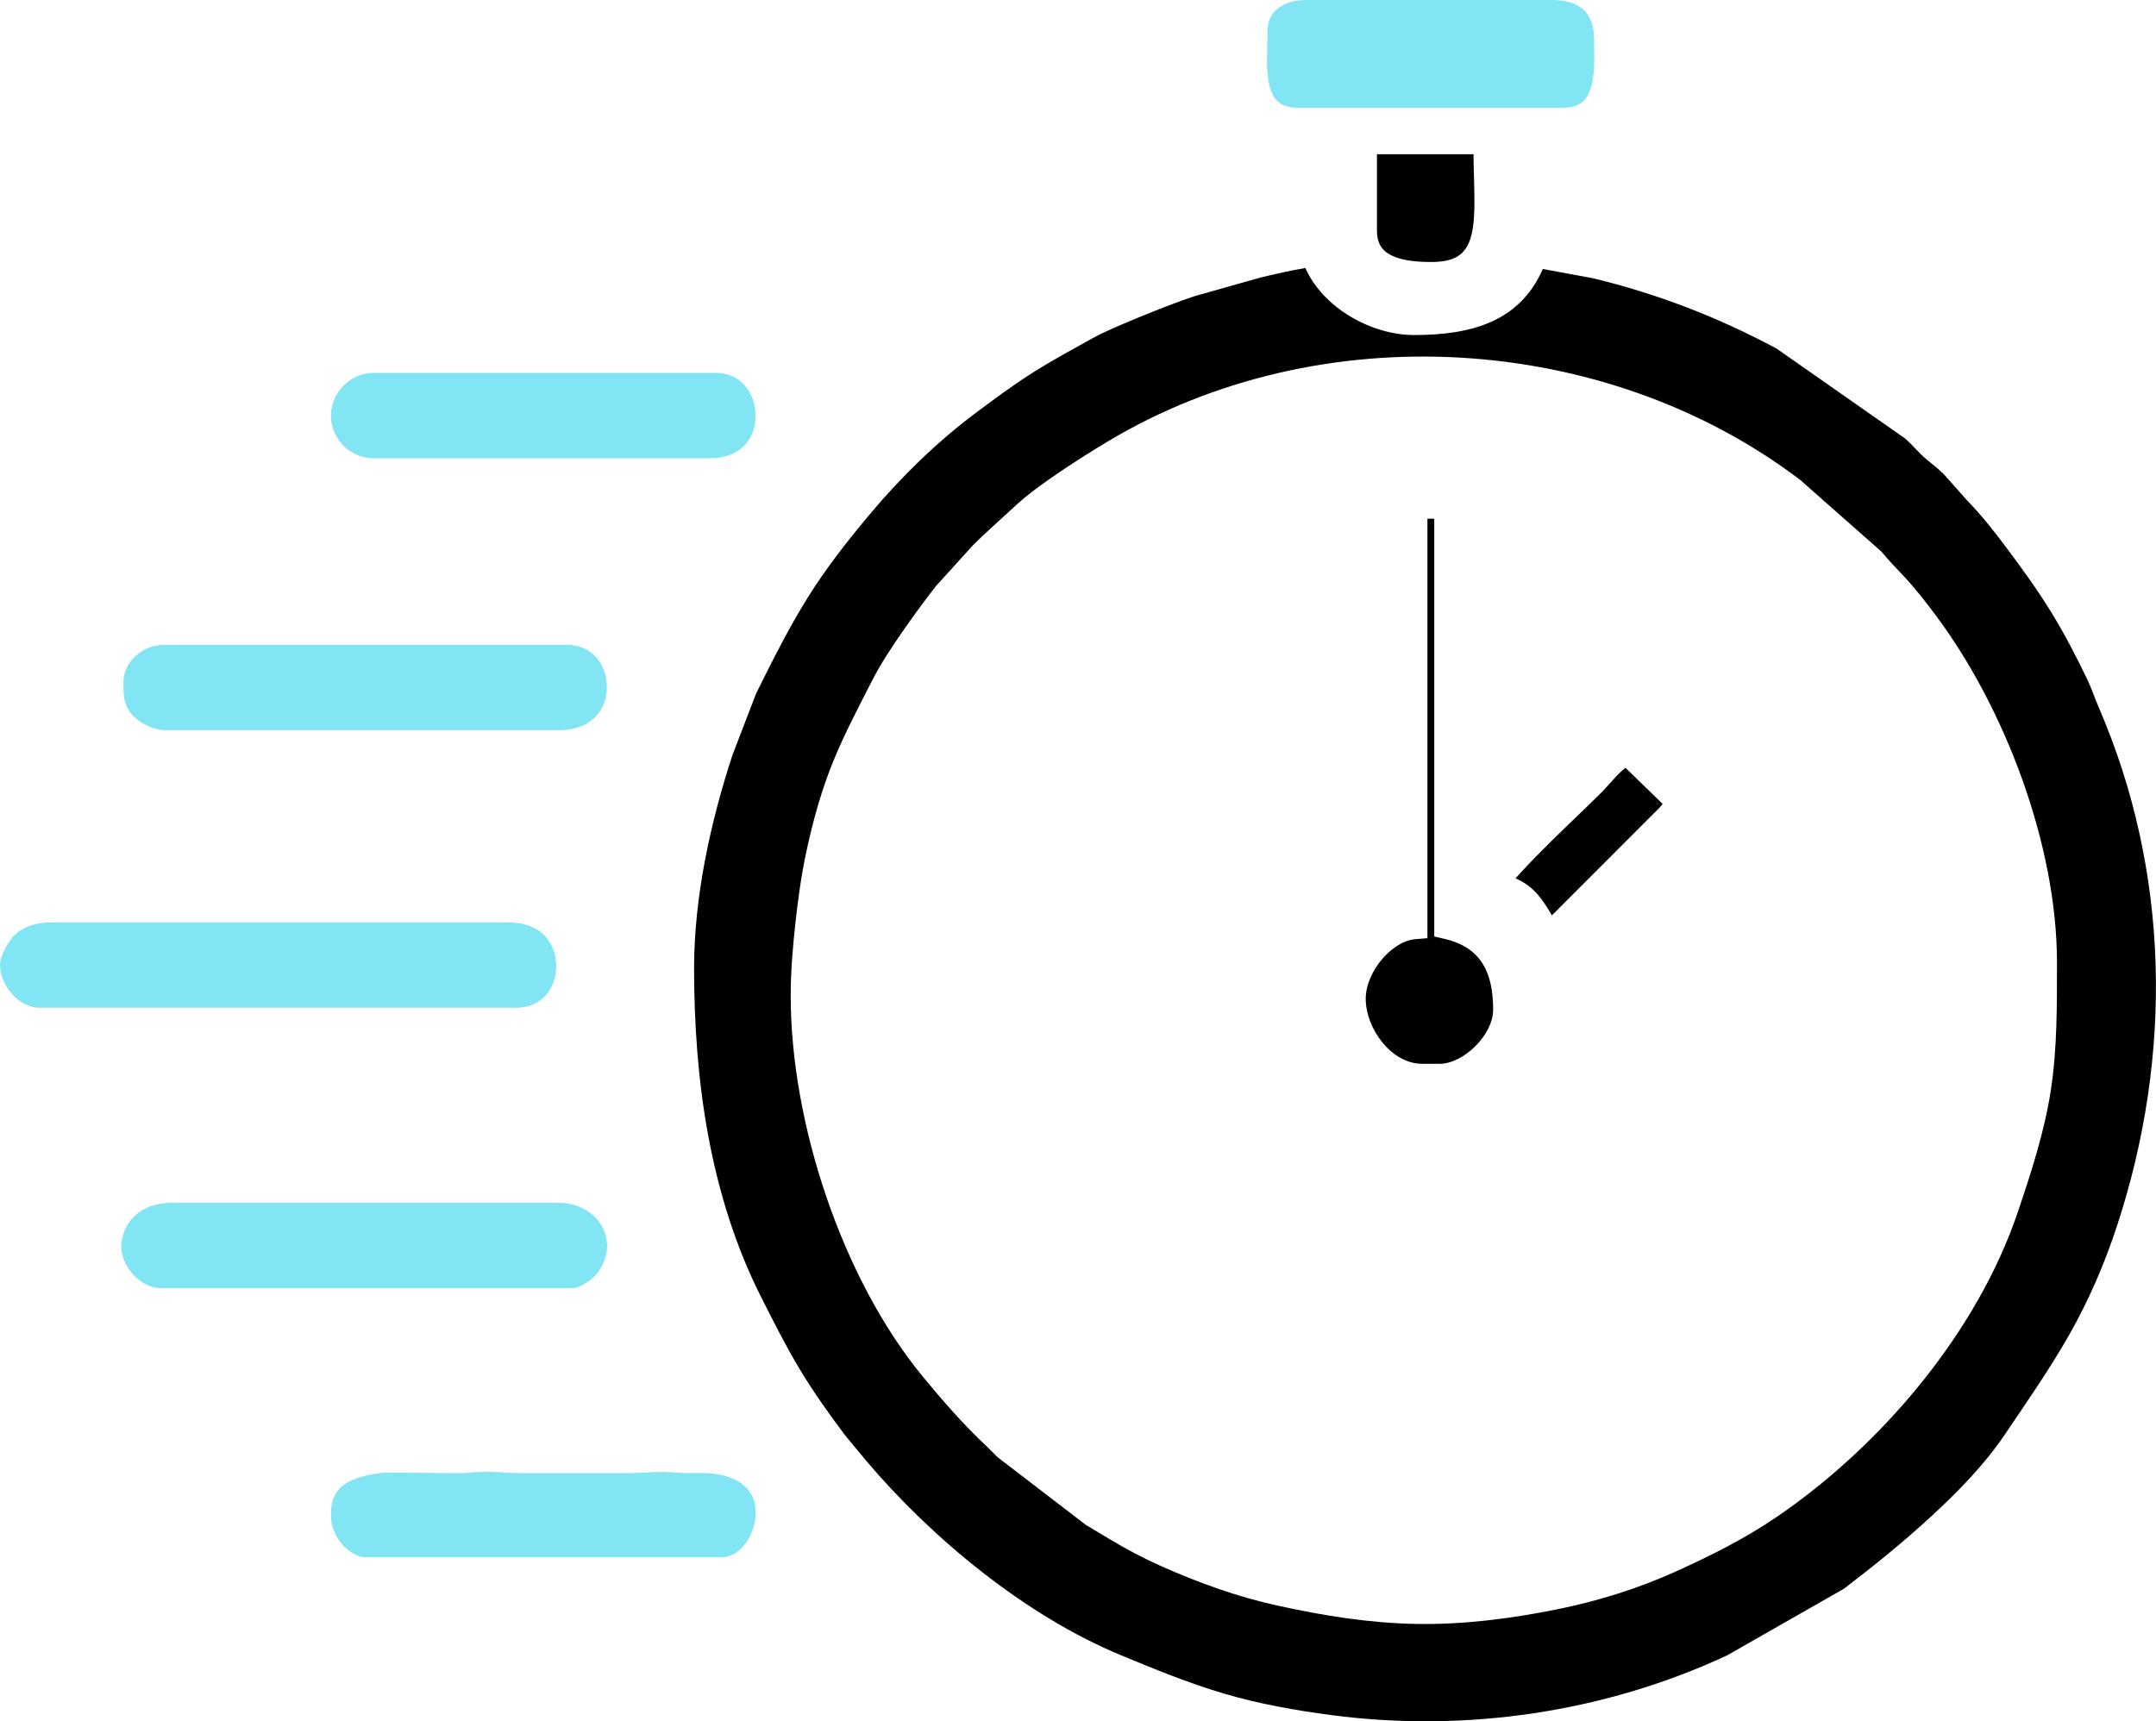 <?xml version="1.0" encoding="UTF-8"?>
<!DOCTYPE svg PUBLIC "-//W3C//DTD SVG 1.1//EN" "http://www.w3.org/Graphics/SVG/1.1/DTD/svg11.dtd">
<!-- Creator: CorelDRAW 2021 (64-Bit) -->
<svg xmlns="http://www.w3.org/2000/svg" xml:space="preserve" width="1772px" height="1415px" version="1.1" style="shape-rendering:geometricPrecision; text-rendering:geometricPrecision; image-rendering:optimizeQuality; fill-rule:evenodd; clip-rule:evenodd"
viewBox="0 0 1772 1415.05"
 xmlns:xlink="http://www.w3.org/1999/xlink"
 xmlns:xodm="http://www.corel.com/coreldraw/odm/2003">
 <defs>
  <style type="text/css">
   <![CDATA[
    .fil1 {fill:black}
    .fil0 {fill:#81E5F3}
   ]]>
  </style>
 </defs>
 <g id="Слой_x0020_1">
  <g id="_2420444421968">
   <path class="fil0" d="M0 793.39c0,16.76 15.41,35.08 32.77,35.08l391.84 0c20.1,0 32.76,-15.63 32.52,-34.94 -0.11,-8.92 -3.2,-17.71 -9.43,-24.2 -7.86,-8.17 -18.96,-11.01 -30.01,-11.01l-375.7 0c-10.5,0 -21,2.45 -29.11,9.43 -5.69,4.89 -12.88,18.21 -12.88,25.64l0 0 0 0z"/>
   <path class="fil1" d="M1245.63 722.06c0.94,0.43 1.89,0.88 2.82,1.35 6.46,3.23 11.38,7.24 16.05,12.76 3.79,4.48 7.56,10.31 10.47,15.43 0.16,0.28 0.31,0.57 0.47,0.86 2.32,-2.16 4.58,-4.3 6.83,-6.71l0.12 -0.13 81.78 -81.86c0.19,-0.19 0.37,-0.39 0.55,-0.59l1.77 -2.33 -30.52 -29.65c-6.72,5.21 -14.82,15.36 -19.06,19.6 -13.75,13.75 -28.08,27.05 -41.91,40.76 -8.1,8.03 -16.18,16.15 -23.91,24.53 -1.25,1.35 -3.36,3.59 -5.46,5.98l0 0z"/>
   <path class="fil1" d="M1131.71 126.77l0 62.74c0,9.96 3.58,16.54 12.55,20.75 9.21,4.33 21.71,5.11 31.75,5.11 17.97,0 29.19,-4.6 33.47,-22.6 2.24,-9.4 2.4,-20.15 2.33,-29.78 -0.08,-12.07 -0.66,-24.13 -0.72,-36.22l-79.38 0 0 0z"/>
   <path class="fil1" d="M1178.82 426.41l-5.62 0 0 344.86 -10.11 0.84c-10.54,0.88 -20.7,8.74 -27.29,16.54 -7.4,8.76 -13.31,20.78 -13.31,32.4 0,24.26 20.82,53.52 46.6,53.52l13.83 0c20.21,0 44.3,-24.07 44.3,-44.3 0,-29.71 -9.09,-51.24 -39.88,-58.41l-8.52 -1.99 0 -343.46 0 0 0 0z"/>
   <path class="fil0" d="M1041.82 25.86c0,14.06 -1.82,31.09 1.58,44.77 3.27,13.17 10.58,17.97 24.28,17.97l216.66 0c12.78,0 19.8,-4.83 23.34,-16.9 3.55,-12.11 2.52,-26.44 2.52,-38.93 0,-23.25 -12.55,-32.77 -35.08,-32.77l-200.53 0c-16.91,0 -32.77,6.69 -32.77,25.86l0 0 0 0z"/>
   <path class="fil0" d="M382.56 1210.93l-1.01 0.18 -1.18 -0.05c-0.51,0 -1.11,0.02 -1.69,0.03l-0.17 0 -62.56 -0.5c-10.4,1.25 -23,3.33 -31.81,8.98 -9.29,5.96 -12.16,14.83 -12.16,25.59 0,9.73 3.72,18.81 10.48,25.8 4.18,4.32 11.4,9.27 17.68,9.27l292.73 0c16.77,0 27.55,-19.93 28.18,-34.79 1.09,-25.63 -21.14,-34.25 -43.46,-34.48l-15.57 0.02 -0.43 -0.03c-7.98,-0.61 -15.96,-1.06 -23.97,-0.78 -6.89,0.24 -13.73,0.76 -20.65,0.92l-0.13 0 -88.47 -0.01c-6.83,0 -13.55,-0.59 -20.36,-0.91 -8.16,-0.38 -16.04,-0.13 -24.18,0.63 -0.42,0.04 -0.85,0.07 -1.27,0.12l0 0.01z"/>
   <path class="fil0" d="M271.98 341.63c0,19.28 15.82,35.08 35.08,35.08l276.59 0c21.81,0 37.37,-12.92 37.28,-35.03 -0.08,-19.17 -12.56,-35.13 -32.67,-35.13l-281.2 0c-19.01,0 -35.08,16.07 -35.08,35.08l0 0z"/>
   <path class="fil0" d="M131.89 1058.96l338.82 0c5.44,0 15.29,-6.54 18.68,-10.53 22.49,-26.47 2.57,-59.62 -30.21,-59.62l-318.08 0c-20.98,0 -38.37,11 -41.28,32.79 -2.28,17.1 14.72,37.36 32.07,37.36z"/>
   <path class="fil0" d="M101.42 560.6c0,12.97 0.14,21.36 10.53,30.23 6.32,5.4 16.21,9.46 24.54,9.46l322.69 0c11.09,0 22.36,-2.81 30.26,-11.03 6.22,-6.47 9.27,-15.23 9.33,-24.13 0.13,-19.25 -12.62,-35 -32.67,-35l-331.91 0c-16.27,0 -32.77,13.55 -32.77,30.47l0 0 0 0z"/>
   <path class="fil1" d="M1072.88 220.31c-12.3,2.09 -24.52,4.92 -36.61,7.78l-54.68 15.45c-14.11,4.73 -27.98,10.21 -41.76,15.78 -8.13,3.29 -16.23,6.67 -24.23,10.23 -5.93,2.64 -11.89,5.34 -17.57,8.48 -16.27,9.01 -32.66,17.86 -48.39,27.78 -16.34,10.31 -31.89,21.85 -47.36,33.39 -31.83,23.75 -61.32,52.54 -86.85,82.92 -18.48,21.99 -36.23,44.58 -51.47,68.97 -15.84,25.37 -29.22,52.24 -42.51,79l-19.24 50.05c-18.19,55.11 -31.76,117.38 -31.76,175.56 0,92.31 13.05,187.31 55.07,270.53 10.1,20.01 20.18,40.08 31.71,59.31 11.29,18.83 24.09,36.69 37.23,54.26l17.29 20.88c54.31,64.21 131.14,127.51 209.24,159.93 27.88,11.57 55.93,23.07 84.9,31.64 28.99,8.57 58.67,13.82 88.6,17.75 110.03,14.45 224.27,-2.2 324.96,-49.1l96.12 -54.85c24.63,-18.78 48.76,-38.31 71.55,-59.3 21.95,-20.21 43.92,-42.61 60.65,-67.4 18.09,-26.81 36.64,-53.42 52.66,-81.54 16.3,-28.61 29.14,-58.38 39.44,-89.65 22.92,-69.62 34.16,-142.93 31.82,-216.24 -2.3,-72.22 -17.79,-143.39 -46.45,-209.76 -3.37,-7.8 -6,-15.97 -9.68,-23.61 -9.17,-19.06 -18.9,-37.87 -30.02,-55.88 -11.31,-18.32 -23.96,-35.77 -36.87,-52.98 -9.9,-13.19 -20.01,-26.12 -31.54,-37.94l-0.38 -0.4 -16.77 -18.9 -0.16 -0.18c-4.85,-5.69 -10.82,-9.95 -16.52,-14.71 -6.44,-5.38 -11.59,-12.15 -17.89,-17.38l-105.25 -73.64c-48.32,-25.83 -97.46,-44.86 -150.74,-57.78l-41.36 -7.62c-19.09,43.52 -59.01,54.28 -105.88,54.28 -34.95,0 -74.65,-22.17 -89.3,-55.11l0 0 0 0zm-423.02 598.44c0,-19.88 1.67,-39.8 3.83,-59.55 2.12,-19.34 4.73,-38.71 8.76,-57.75 5.58,-26.27 12.64,-51.97 22.88,-76.84 9.03,-21.92 20.14,-42.85 30.85,-63.97 7.19,-14.2 16.08,-27.63 25.1,-40.72 8.78,-12.74 17.94,-25.23 27.44,-37.45l0.55 -0.71 30.61 -33.74 0.42 -0.42c10.58,-10.55 21.88,-20.28 32.77,-30.49 11.79,-11.05 25.33,-20.56 38.7,-29.6 12.65,-8.56 25.56,-16.72 38.65,-24.57 86.89,-52.08 189.08,-74.72 289.9,-68.93 99.83,5.74 198.37,39.4 278.4,99.86l0.72 0.54 66.96 59.08 1.18 1.43c5.36,6.46 11.23,12.47 16.98,18.58 9.49,10.06 17.95,21 26.22,32.06 57.28,76.57 99.85,189.44 99.85,285.53 0,34.9 0.26,70.18 -4.98,104.77 -5.2,34.29 -16.03,67.38 -27.06,100.16 -33.47,99.42 -112.52,192.63 -198.61,251.24 -26.26,17.88 -54.07,31.72 -82.93,44.79 -30.96,14.02 -64.52,24.4 -97.84,31.08 -37.98,7.62 -76.47,12.56 -115.28,11.88 -38.49,-0.68 -76.31,-6.79 -113.83,-15.03 -33.2,-7.29 -64.75,-18.67 -95.75,-32.48 -14.4,-6.41 -28.43,-13.78 -41.94,-21.93 -6.21,-3.75 -12.45,-7.45 -18.68,-11.18l-1.17 -0.7 -72.81 -55.85 -1.15 -1.16c-2.44,-2.48 -4.85,-5.01 -7.39,-7.39 -19.15,-17.89 -36.13,-37.4 -52.77,-57.6 -66.49,-80.68 -108.58,-208.77 -108.58,-312.94l0 0 0 0z"/>
  </g>
 </g>
</svg>

